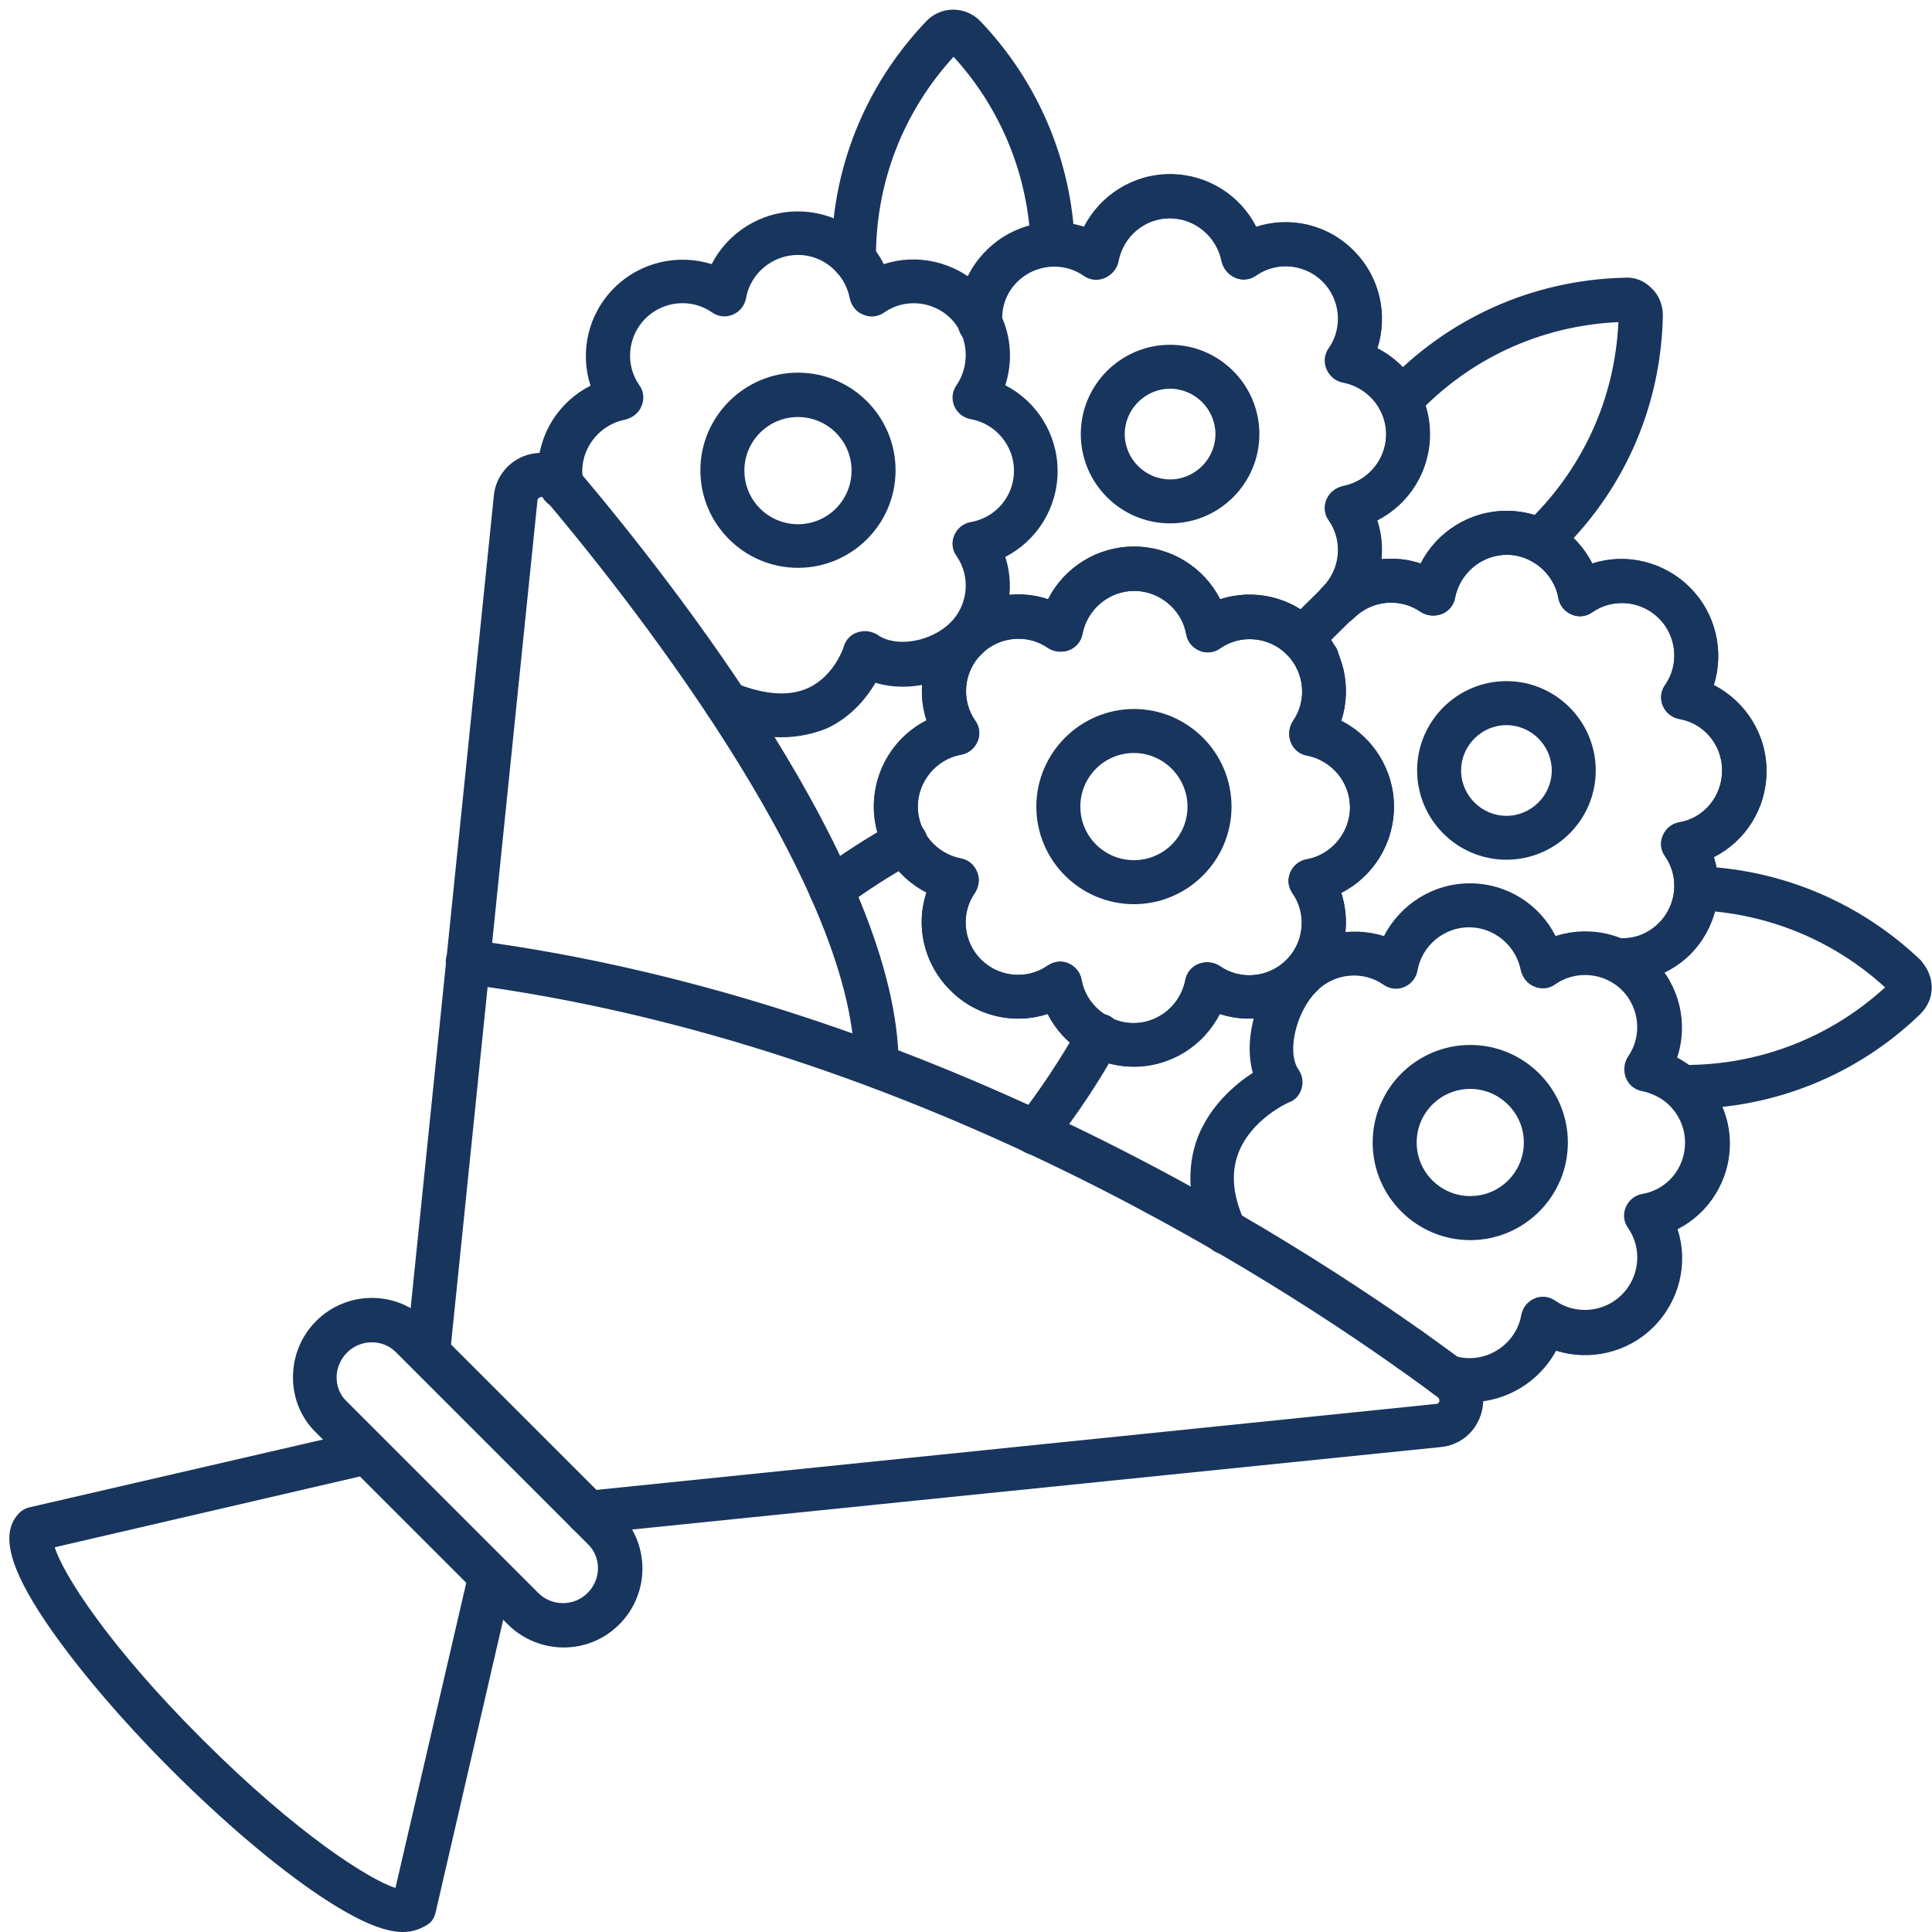 <svg xmlns="http://www.w3.org/2000/svg" xmlns:xlink="http://www.w3.org/1999/xlink" width="500" zoomAndPan="magnify" viewBox="0 0 375 375" height="500" preserveAspectRatio="xMidYMid meet" version="1.0"><defs><clipPath id="2e48971188"><path d="M 161 1.875 L 209 1.875 L 209 55 L 161 55 Z M 161 1.875 " clip-rule="nonzero"/></clipPath></defs><path fill="#18355e" d="M 114.039 297.867 C 111.84 297.867 109.98 296.258 109.809 294.059 C 109.551 291.688 111.246 289.57 113.621 289.41 L 278.777 272.496 C 278.949 272.496 279.281 272.41 279.367 271.992 C 279.453 271.574 279.195 271.316 279.109 271.23 C 251.883 250.938 179.066 202.555 90.266 190.977 C 87.895 190.633 86.297 188.52 86.543 186.156 C 86.887 183.785 89 182.188 91.359 182.434 C 182.102 194.27 256.445 243.574 284.176 264.297 C 287.309 266.582 288.574 270.469 287.555 274.191 C 286.535 277.918 283.414 280.535 279.602 280.879 L 114.555 297.707 C 114.297 297.867 114.125 297.867 114.039 297.867 Z M 114.039 297.867 " fill-opacity="1" fill-rule="evenodd"/><path fill="#18355e" d="M 83.086 266.84 C 82.914 266.84 82.828 266.84 82.668 266.84 C 80.297 266.582 78.613 264.469 78.859 262.195 L 95.859 96.188 C 96.203 92.551 98.734 89.43 102.285 88.324 C 105.84 87.227 109.723 88.324 112.098 91.113 C 130.781 113.188 174.258 168.492 174.43 206.633 C 174.43 209.004 172.57 210.949 170.199 210.949 C 167.828 210.949 165.973 209.09 165.887 206.719 C 165.715 170.445 119.715 113.359 105.594 96.695 C 105.508 96.609 105.336 96.352 104.832 96.523 C 104.41 96.695 104.324 96.941 104.324 97.113 L 87.316 263.117 C 87.156 265.145 85.285 266.84 83.086 266.84 Z M 83.086 266.84 " fill-opacity="1" fill-rule="evenodd"/><path fill="#18355e" d="M 67.363 262.527 C 66.098 263.793 65.336 265.574 65.336 267.344 C 65.336 269.117 66.012 270.812 67.277 271.992 L 104.488 309.199 C 107.105 311.82 111.418 311.82 114.039 309.199 C 115.305 307.934 116.066 306.238 116.066 304.383 C 116.066 302.613 115.391 300.914 114.039 299.648 L 76.828 262.441 C 74.297 259.898 69.984 259.898 67.363 262.527 Z M 109.391 319.773 C 105.508 319.773 101.523 318.25 98.562 315.285 L 61.355 278.078 C 58.477 275.289 56.867 271.477 56.867 267.336 C 56.867 263.191 58.477 259.297 61.355 256.422 C 67.352 250.422 77 250.422 83 256.422 L 120.211 293.629 C 123.086 296.504 124.695 300.391 124.695 304.457 C 124.695 308.523 123.086 312.41 120.211 315.285 C 117.172 318.336 113.277 319.773 109.391 319.773 Z M 109.391 319.773 " fill-opacity="1" fill-rule="evenodd"/><path fill="#18355e" d="M 78.184 375 C 74.297 375 69.051 372.629 61.945 367.895 C 53.402 362.145 43.262 353.516 33.277 343.543 C 23.297 333.562 14.668 323.336 8.926 314.879 C 1.566 303.965 0.051 297.375 3.766 293.648 C 4.355 293.059 5.031 292.715 5.793 292.555 L 69.898 277.746 C 72.184 277.242 74.469 278.68 75.059 280.953 C 75.562 283.238 74.125 285.527 71.852 286.117 L 10.625 300.324 C 12.148 305.316 20.852 319.27 39.375 337.707 C 57.812 356.145 71.766 364.848 76.754 366.457 L 90.965 305.23 C 91.469 302.945 93.754 301.508 96.125 302.02 C 98.414 302.527 99.852 304.812 99.336 307.184 L 84.535 371.285 C 84.363 372.047 83.945 372.812 83.355 373.316 C 81.906 374.324 80.211 375 78.184 375 Z M 78.184 375 " fill-opacity="1" fill-rule="evenodd"/><path fill="#18355e" d="M 285.293 272.164 C 283.176 272.164 281.148 271.82 279.293 271.145 C 277.094 270.297 275.996 267.852 276.758 265.648 C 277.605 263.449 280.055 262.355 282.254 263.117 C 283.102 263.461 284.109 263.621 285.215 263.621 C 290.121 263.621 294.434 260.07 295.281 255.25 C 295.539 253.812 296.465 252.633 297.816 252.043 C 299.168 251.453 300.691 251.625 301.871 252.461 C 305.844 255.25 311.348 254.746 314.816 251.281 C 318.281 247.812 318.785 242.316 315.996 238.336 C 315.148 237.156 314.977 235.633 315.578 234.281 C 316.168 232.926 317.348 231.992 318.785 231.746 C 323.605 230.898 327.07 226.758 327.07 221.766 C 327.07 218.891 325.805 216.098 323.605 214.156 C 322.254 212.977 320.473 212.129 318.699 211.785 C 317.262 211.527 316.082 210.52 315.566 209.168 C 315.062 207.812 315.223 206.289 315.984 205.109 C 318.777 201.141 318.27 195.633 314.805 192.168 C 313.957 191.32 313.035 190.73 312.016 190.223 C 308.805 188.699 304.824 188.957 301.863 191.07 C 300.68 191.922 299.156 192.09 297.805 191.492 C 296.453 190.988 295.52 189.719 295.188 188.355 C 294.254 183.539 290.023 179.984 285.121 179.984 C 280.301 179.984 275.988 183.539 275.141 188.355 C 274.883 189.797 273.957 190.977 272.605 191.566 C 271.254 192.156 269.73 191.984 268.551 191.148 C 264.578 188.355 259.074 188.863 255.605 192.328 C 251.551 196.383 249.684 204.25 252.055 207.633 C 252.816 208.727 252.988 210.004 252.645 211.27 C 252.301 212.535 251.379 213.555 250.188 213.977 C 250.102 213.977 242.91 217.184 240.379 223.785 C 238.852 227.754 239.281 232.328 241.73 237.402 C 242.75 239.516 241.816 242.051 239.703 243.07 C 237.586 244.09 235.055 243.156 234.035 241.043 C 230.652 233.766 230.148 226.832 232.512 220.66 C 234.969 214.488 239.785 210.434 243.168 208.234 C 241.141 200.871 244.434 191.578 249.684 186.328 C 254.758 181.254 262.109 179.641 268.625 181.68 C 271.758 175.598 278.102 171.453 285.281 171.453 C 292.473 171.453 298.812 175.512 301.938 181.68 C 306.422 180.242 311.414 180.5 315.805 182.617 C 317.66 183.551 319.441 184.73 320.965 186.254 C 326.043 191.328 327.727 198.68 325.535 205.281 C 326.891 205.957 328.156 206.891 329.348 207.898 C 333.402 211.539 335.777 216.613 335.777 221.938 C 335.777 229.129 331.719 235.473 325.621 238.594 C 327.738 245.109 326.043 252.461 320.977 257.535 C 315.91 262.613 308.547 264.223 302.035 262.184 C 298.824 268.109 292.48 272.164 285.293 272.164 Z M 285.293 272.164 " fill-opacity="1" fill-rule="evenodd"/><path fill="#18355e" d="M 273.711 266.324 C 273.453 266.324 273.121 266.324 272.863 266.242 C 272.605 266.156 272.359 266.07 272.102 265.984 C 271.844 265.898 271.598 265.727 271.34 265.562 C 271.082 265.391 270.922 265.223 270.664 265.059 C 270.492 264.887 270.32 264.641 270.16 264.383 C 269.988 264.125 269.902 263.879 269.742 263.621 C 269.656 263.363 269.57 263.117 269.484 262.859 C 269.398 262.602 269.398 262.27 269.398 262.012 C 269.398 261.754 269.398 261.422 269.484 261.164 C 269.57 260.906 269.656 260.66 269.742 260.402 C 269.828 260.145 270 259.898 270.16 259.641 C 270.332 259.383 270.504 259.223 270.664 258.965 C 270.836 258.793 271.082 258.621 271.34 258.461 C 271.598 258.289 271.844 258.203 272.102 258.039 C 272.359 257.953 272.605 257.871 272.863 257.785 C 274.215 257.527 275.738 257.957 276.75 258.965 C 277.598 259.727 278.016 260.82 278.016 262.012 C 278.016 262.27 278.016 262.602 277.93 262.859 C 277.844 263.117 277.758 263.363 277.672 263.621 C 277.586 263.879 277.414 264.125 277.254 264.383 C 277.082 264.641 276.91 264.801 276.75 265.059 C 275.988 265.82 274.891 266.324 273.711 266.324 Z M 273.711 266.324 " fill-opacity="1" fill-rule="evenodd"/><path fill="#18355e" d="M 205.797 186.66 C 206.301 186.66 206.895 186.746 207.406 187.004 C 208.762 187.594 209.695 188.777 209.941 190.215 C 210.789 194.945 215.102 198.586 220.008 198.586 C 224.914 198.586 229.141 195.031 230.074 190.215 C 230.332 188.777 231.34 187.594 232.691 187.078 C 234.047 186.566 235.57 186.738 236.75 187.5 C 240.723 190.289 246.227 189.785 249.691 186.316 C 253.16 182.852 253.664 177.355 250.875 173.375 C 250.027 172.195 249.855 170.672 250.453 169.316 C 251.047 167.965 252.227 167.031 253.664 166.785 C 258.398 165.938 262.035 161.625 262.035 156.719 C 262.035 151.812 258.484 147.586 253.664 146.652 C 252.227 146.395 251.047 145.387 250.531 144.031 C 250.016 142.68 250.188 141.156 250.949 139.977 C 253.738 136.004 253.234 130.5 249.77 127.035 C 246.301 123.566 240.805 123.062 236.824 125.852 C 235.645 126.699 234.121 126.871 232.77 126.27 C 231.414 125.68 230.48 124.5 230.234 123.062 C 229.387 118.328 225.074 114.691 220.168 114.691 C 215.266 114.691 211.035 118.242 210.102 123.062 C 209.844 124.5 208.836 125.68 207.484 126.195 C 206.133 126.699 204.605 126.539 203.426 125.777 C 199.457 122.988 193.949 123.492 190.484 126.957 C 187.016 130.426 186.512 135.918 189.305 139.902 C 190.152 141.082 190.324 142.605 189.723 143.957 C 189.133 145.309 187.949 146.242 186.512 146.492 C 181.781 147.34 178.141 151.652 178.141 156.559 C 178.141 161.461 181.695 165.691 186.512 166.625 C 187.949 166.883 189.133 167.891 189.645 169.242 C 190.238 170.594 189.988 172.121 189.227 173.301 C 186.438 177.27 186.941 182.777 190.41 186.242 C 193.875 189.711 199.371 190.215 203.352 187.422 C 204.113 186.918 204.949 186.66 205.797 186.66 Z M 220.094 207.043 C 212.902 207.043 206.473 202.984 203.352 196.812 C 196.836 198.93 189.484 197.316 184.41 192.168 C 179.332 187.09 177.648 179.738 179.836 173.227 C 173.668 170.09 169.609 163.672 169.609 156.566 C 169.609 149.379 173.668 142.949 179.836 139.824 C 177.723 133.312 179.332 125.961 184.484 120.883 C 189.562 115.809 196.91 114.121 203.426 116.312 C 206.559 110.141 212.977 106.086 220.082 106.086 C 227.273 106.086 233.703 110.141 236.824 116.312 C 243.34 114.199 250.691 115.809 255.766 120.961 C 260.844 126.035 262.453 133.387 260.34 139.902 C 266.512 143.035 270.566 149.453 270.566 156.559 C 270.566 163.75 266.512 170.176 260.34 173.301 C 262.453 179.812 260.844 187.164 255.691 192.242 C 250.617 197.316 243.266 198.93 236.75 196.812 C 233.625 202.984 227.199 207.043 220.094 207.043 Z M 220.094 207.043 " fill-opacity="1" fill-rule="evenodd"/><path fill="#18355e" d="M 205.797 186.66 C 206.301 186.66 206.895 186.746 207.406 187.004 C 208.762 187.594 209.695 188.777 209.941 190.215 C 210.789 194.945 215.102 198.586 220.008 198.586 C 224.914 198.586 229.141 195.031 230.074 190.215 C 230.332 188.777 231.34 187.594 232.691 187.078 C 234.047 186.566 235.57 186.738 236.75 187.5 C 240.723 190.289 246.227 189.785 249.691 186.316 C 253.16 182.852 253.664 177.355 250.875 173.375 C 250.027 172.195 249.855 170.672 250.453 169.316 C 251.047 167.965 252.227 167.031 253.664 166.785 C 258.398 165.938 262.035 161.625 262.035 156.719 C 262.035 151.812 258.484 147.586 253.664 146.652 C 252.227 146.395 251.047 145.387 250.531 144.031 C 250.016 142.68 250.188 141.156 250.949 139.977 C 253.738 136.004 253.234 130.5 249.77 127.035 C 246.301 123.566 240.805 123.062 236.824 125.852 C 235.645 126.699 234.121 126.871 232.77 126.27 C 231.414 125.68 230.48 124.5 230.234 123.062 C 229.387 118.328 225.074 114.691 220.168 114.691 C 215.266 114.691 211.035 118.242 210.102 123.062 C 209.844 124.5 208.836 125.68 207.484 126.195 C 206.133 126.699 204.605 126.539 203.426 125.777 C 199.457 122.988 193.949 123.492 190.484 126.957 C 187.016 130.426 186.512 135.918 189.305 139.902 C 190.152 141.082 190.324 142.605 189.723 143.957 C 189.133 145.309 187.949 146.242 186.512 146.492 C 181.781 147.34 178.141 151.652 178.141 156.559 C 178.141 161.461 181.695 165.691 186.512 166.625 C 187.949 166.883 189.133 167.891 189.645 169.242 C 190.238 170.594 189.988 172.121 189.227 173.301 C 186.438 177.27 186.941 182.777 190.41 186.242 C 193.875 189.711 199.371 190.215 203.352 187.422 C 204.113 186.918 204.949 186.66 205.797 186.66 Z M 220.094 207.043 C 212.902 207.043 206.473 202.984 203.352 196.812 C 196.836 198.93 189.484 197.316 184.41 192.168 C 179.332 187.09 177.648 179.738 179.836 173.227 C 173.668 170.09 169.609 163.672 169.609 156.566 C 169.609 149.379 173.668 142.949 179.836 139.824 C 177.723 133.312 179.332 125.961 184.484 120.883 C 189.562 115.809 196.91 114.121 203.426 116.312 C 206.559 110.141 212.977 106.086 220.082 106.086 C 227.273 106.086 233.703 110.141 236.824 116.312 C 243.34 114.199 250.691 115.809 255.766 120.961 C 260.844 126.035 262.453 133.387 260.34 139.902 C 266.512 143.035 270.566 149.453 270.566 156.559 C 270.566 163.75 266.512 170.176 260.34 173.301 C 262.453 179.812 260.844 187.164 255.691 192.242 C 250.617 197.316 243.266 198.93 236.75 196.812 C 233.625 202.984 227.199 207.043 220.094 207.043 Z M 220.094 207.043 " fill-opacity="1" fill-rule="evenodd"/><path fill="#18355e" d="M 255.605 132.207 C 255.348 132.207 255.016 132.207 254.758 132.121 C 254.5 132.035 254.254 131.949 253.996 131.863 C 253.738 131.777 253.492 131.605 253.234 131.445 C 252.977 131.273 252.816 131.102 252.559 130.941 C 251.797 130.18 251.293 129.082 251.293 127.891 C 251.293 126.797 251.711 125.691 252.559 124.844 C 252.73 124.672 252.977 124.5 253.234 124.34 C 253.492 124.168 253.738 124.082 253.996 123.922 C 254.254 123.836 254.5 123.75 254.758 123.664 C 255.348 123.578 255.852 123.578 256.453 123.664 C 256.711 123.75 256.957 123.836 257.215 123.922 C 257.473 124.008 257.719 124.18 257.977 124.34 C 258.234 124.512 258.398 124.684 258.652 124.844 C 259.418 125.605 259.922 126.699 259.922 127.891 C 259.922 128.988 259.504 130.094 258.652 130.941 C 258.484 131.113 258.234 131.285 257.977 131.445 C 257.719 131.617 257.473 131.703 257.215 131.863 C 256.957 131.949 256.711 132.035 256.453 132.121 C 256.121 132.207 255.863 132.207 255.605 132.207 Z M 255.605 132.207 " fill-opacity="1" fill-rule="evenodd"/><path fill="#18355e" d="M 314.891 190.645 C 314.473 190.645 314.129 190.645 313.711 190.645 C 311.34 190.473 309.566 188.441 309.738 186.07 C 309.91 183.699 311.938 181.93 314.312 182.102 C 317.188 182.273 319.891 181.254 322.008 179.137 C 325.473 175.672 325.977 170.176 323.188 166.195 C 322.34 165.016 322.168 163.492 322.77 162.137 C 323.359 160.785 324.539 159.852 325.977 159.605 C 330.797 158.758 334.262 154.527 334.262 149.539 C 334.262 144.633 330.797 140.406 325.977 139.559 C 324.539 139.301 323.359 138.379 322.77 137.023 C 322.18 135.672 322.348 134.148 323.188 132.969 C 325.977 128.996 325.473 123.492 322.008 120.023 C 318.539 116.559 313.043 116.055 309.062 118.844 C 307.883 119.691 306.359 119.863 305.008 119.262 C 303.652 118.672 302.719 117.492 302.473 116.055 C 301.625 111.32 297.312 107.684 292.492 107.684 C 287.59 107.684 283.359 111.234 282.426 116.055 C 282.168 117.492 281.16 118.672 279.809 119.188 C 278.453 119.703 276.93 119.531 275.75 118.77 C 271.781 115.98 266.273 116.484 262.809 119.949 C 261.113 121.645 258.406 121.645 256.809 119.949 C 255.113 118.254 255.113 115.551 256.809 113.949 C 261.883 108.875 269.234 107.191 275.75 109.379 C 278.883 103.207 285.301 99.152 292.406 99.152 C 299.598 99.152 305.941 103.207 309.062 109.379 C 315.578 107.266 322.93 108.961 328.004 114.027 C 333.082 119.09 334.691 126.453 332.652 132.969 C 338.738 136.102 342.879 142.445 342.879 149.625 C 342.879 156.902 338.824 163.242 332.652 166.367 C 334.766 172.883 333.07 180.234 328.004 185.309 C 324.539 188.691 319.797 190.645 314.891 190.645 Z M 314.891 190.645 " fill-opacity="1" fill-rule="evenodd"/><path fill="#18355e" d="M 255.605 132.207 C 255.348 132.207 255.016 132.207 254.758 132.121 C 254.5 132.035 254.254 131.949 253.996 131.863 C 253.738 131.777 253.492 131.605 253.234 131.445 C 252.977 131.273 252.816 131.102 252.559 130.941 C 251.797 130.18 251.293 129.082 251.293 127.891 C 251.293 126.797 251.711 125.691 252.559 124.844 C 252.73 124.672 252.977 124.5 253.234 124.34 C 253.492 124.168 253.738 124.082 253.996 123.922 C 254.254 123.836 254.5 123.75 254.758 123.664 C 255.348 123.578 255.852 123.578 256.453 123.664 C 256.711 123.75 256.957 123.836 257.215 123.922 C 257.473 124.008 257.719 124.18 257.977 124.34 C 258.234 124.512 258.398 124.684 258.652 124.844 C 259.418 125.605 259.922 126.699 259.922 127.891 C 259.922 128.988 259.504 130.094 258.652 130.941 C 258.484 131.113 258.234 131.285 257.977 131.445 C 257.719 131.617 257.473 131.703 257.215 131.863 C 256.957 131.949 256.711 132.035 256.453 132.121 C 256.121 132.207 255.863 132.207 255.605 132.207 Z M 255.605 132.207 " fill-opacity="1" fill-rule="evenodd"/><path fill="#18355e" d="M 314.891 190.645 C 314.473 190.645 314.129 190.645 313.711 190.645 C 311.34 190.473 309.566 188.441 309.738 186.07 C 309.91 183.699 311.938 181.93 314.312 182.102 C 317.188 182.273 319.891 181.254 322.008 179.137 C 325.473 175.672 325.977 170.176 323.188 166.195 C 322.34 165.016 322.168 163.492 322.77 162.137 C 323.359 160.785 324.539 159.852 325.977 159.605 C 330.797 158.758 334.262 154.527 334.262 149.539 C 334.262 144.633 330.797 140.406 325.977 139.559 C 324.539 139.301 323.359 138.379 322.77 137.023 C 322.18 135.672 322.348 134.148 323.188 132.969 C 325.977 128.996 325.473 123.492 322.008 120.023 C 318.539 116.559 313.043 116.055 309.062 118.844 C 307.883 119.691 306.359 119.863 305.008 119.262 C 303.652 118.672 302.719 117.492 302.473 116.055 C 301.625 111.32 297.312 107.684 292.492 107.684 C 287.59 107.684 283.359 111.234 282.426 116.055 C 282.168 117.492 281.16 118.672 279.809 119.188 C 278.453 119.703 276.93 119.531 275.75 118.77 C 271.781 115.98 266.273 116.484 262.809 119.949 C 261.113 121.645 258.406 121.645 256.809 119.949 C 255.113 118.254 255.113 115.551 256.809 113.949 C 261.883 108.875 269.234 107.191 275.75 109.379 C 278.883 103.207 285.301 99.152 292.406 99.152 C 299.598 99.152 305.941 103.207 309.062 109.379 C 315.578 107.266 322.93 108.961 328.004 114.027 C 333.082 119.09 334.691 126.453 332.652 132.969 C 338.738 136.102 342.879 142.445 342.879 149.625 C 342.879 156.902 338.824 163.242 332.652 166.367 C 334.766 172.883 333.07 180.234 328.004 185.309 C 324.539 188.691 319.797 190.645 314.891 190.645 Z M 314.891 190.645 " fill-opacity="1" fill-rule="evenodd"/><path fill="#18355e" d="M 259.758 121.207 C 258.664 121.207 257.559 120.789 256.711 119.941 C 255.016 118.242 255.016 115.539 256.711 113.941 C 260.18 110.473 260.684 104.98 257.891 100.996 C 257.043 99.816 256.871 98.293 257.473 96.941 C 258.062 95.59 259.246 94.656 260.684 94.406 C 265.414 93.559 269.055 89.246 269.055 84.34 C 269.055 79.438 265.5 75.207 260.684 74.273 C 259.246 74.016 258.062 73.008 257.547 71.656 C 257.043 70.305 257.129 68.777 257.969 67.598 C 260.758 63.629 260.254 58.121 256.785 54.656 C 253.32 51.188 247.824 50.684 243.844 53.477 C 242.664 54.324 241.141 54.496 239.785 53.895 C 238.434 53.305 237.5 52.121 237.254 50.684 C 236.406 45.953 232.094 42.312 227.188 42.312 C 222.281 42.312 218.055 45.867 217.121 50.684 C 216.863 52.121 215.855 53.305 214.504 53.82 C 213.148 54.324 211.625 54.16 210.445 53.398 C 206.473 50.609 200.969 51.113 197.504 54.582 C 195.473 56.609 194.367 59.398 194.539 62.363 C 194.625 64.734 192.844 66.676 190.484 66.848 C 188.113 66.934 186.168 65.152 185.996 62.789 C 185.738 57.383 187.691 52.305 191.492 48.582 C 196.57 43.504 203.922 41.895 210.434 44.008 C 213.57 37.84 219.984 33.781 227.09 33.781 C 234.281 33.781 240.711 37.84 243.832 44.008 C 250.348 41.895 257.699 43.504 262.773 48.656 C 267.852 53.734 269.461 61.086 267.348 67.598 C 273.52 70.734 277.574 77.148 277.574 84.254 C 277.574 91.445 273.52 97.875 267.348 100.996 C 269.461 107.512 267.852 114.863 262.699 119.941 C 261.949 120.789 260.855 121.207 259.758 121.207 Z M 259.758 121.207 " fill-opacity="1" fill-rule="evenodd"/><path fill="#18355e" d="M 252.73 128.227 C 251.637 128.227 250.531 127.805 249.684 126.957 C 247.988 125.262 248.074 122.559 249.684 120.961 L 256.785 113.941 C 260.254 110.473 260.758 105.066 257.969 100.996 C 257.121 99.816 256.949 98.293 257.547 96.941 C 258.055 95.59 259.32 94.656 260.684 94.32 C 265.5 93.387 269.055 89.16 269.055 84.254 C 269.055 79.352 265.5 75.035 260.684 74.188 C 259.246 73.93 258.062 73.008 257.473 71.656 C 256.883 70.305 257.055 68.777 257.891 67.598 C 260.684 63.629 260.18 58.121 256.711 54.656 C 253.246 51.188 247.75 50.684 243.77 53.477 C 242.59 54.324 241.062 54.496 239.711 53.895 C 238.359 53.293 237.426 52.121 237.094 50.762 C 236.16 45.941 231.93 42.391 227.027 42.391 C 222.121 42.391 217.809 45.941 216.961 50.762 C 216.703 52.199 215.777 53.379 214.426 53.969 C 213.074 54.559 211.551 54.387 210.371 53.551 C 206.398 50.762 200.895 51.266 197.426 54.73 C 195.312 56.844 194.219 59.551 194.465 62.426 C 194.637 64.797 192.855 66.824 190.496 66.996 C 188.121 67.168 186.094 65.387 185.922 63.027 C 185.578 57.777 187.617 52.543 191.418 48.73 C 196.492 43.656 203.844 42.047 210.359 44.086 C 213.492 38 219.836 33.855 227.102 33.855 C 234.293 33.855 240.637 37.914 243.758 44.086 C 250.273 41.969 257.625 43.582 262.699 48.656 C 267.777 53.734 269.387 61.086 267.348 67.598 C 273.434 70.734 277.5 77.074 277.5 84.34 C 277.5 91.531 273.441 97.875 267.273 100.996 C 269.387 107.512 267.777 114.863 262.699 119.941 L 255.594 126.957 C 254.844 127.805 253.836 128.227 252.73 128.227 Z M 252.73 128.227 " fill-opacity="1" fill-rule="evenodd"/><path fill="#18355e" d="M 151.59 143.109 C 147.781 143.109 143.723 142.176 139.324 140.406 C 137.125 139.473 136.113 137.023 137.039 134.824 C 137.973 132.625 140.418 131.617 142.617 132.539 C 148.457 134.91 153.273 135.242 157 133.473 C 161.988 131.102 163.762 125.605 163.762 125.52 C 164.18 124.168 165.113 123.148 166.465 122.73 C 167.73 122.312 169.168 122.473 170.352 123.234 C 173.988 125.766 180.664 124.586 184.473 120.863 C 187.941 117.395 188.445 111.902 185.652 107.918 C 184.805 106.738 184.633 105.215 185.234 103.863 C 185.824 102.512 187.008 101.578 188.445 101.328 C 193.262 100.48 196.816 96.34 196.816 91.348 C 196.816 86.531 193.262 82.215 188.445 81.367 C 187.008 81.109 185.824 80.188 185.234 78.836 C 184.645 77.484 184.816 75.961 185.652 74.777 C 187.684 71.816 188.027 67.844 186.5 64.625 C 185.996 63.531 185.32 62.598 184.559 61.836 C 181.094 58.367 175.598 57.863 171.617 60.656 C 170.438 61.504 168.91 61.676 167.559 61.074 C 166.207 60.57 165.273 59.379 164.941 57.941 C 164.598 56.082 163.762 54.387 162.484 52.949 C 160.539 50.75 157.836 49.484 154.875 49.484 C 149.969 49.484 145.656 53.035 144.809 57.855 C 144.551 59.293 143.625 60.473 142.273 61.062 C 140.922 61.652 139.398 61.48 138.219 60.645 C 134.246 57.855 128.742 58.359 125.273 61.824 C 121.809 65.293 121.305 70.785 124.094 74.77 C 124.941 75.949 125.113 77.473 124.512 78.824 C 124.008 80.176 122.742 81.109 121.379 81.441 C 116.559 82.375 113.008 86.605 113.008 91.512 C 113.008 92.102 113.18 92.949 113.266 93.625 C 113.684 95.91 112.172 98.195 109.801 98.613 C 107.512 99.035 105.227 97.52 104.809 95.148 C 104.637 94.055 104.391 92.777 104.391 91.512 C 104.391 84.32 108.445 77.977 114.617 74.855 C 112.504 68.34 114.113 60.988 119.191 55.91 C 124.266 50.836 131.617 49.227 138.133 51.266 C 141.266 45.18 147.609 41.035 154.875 41.035 C 160.285 41.035 165.273 43.324 168.91 47.379 C 169.93 48.559 170.855 49.836 171.531 51.266 C 178.047 49.148 185.395 50.762 190.559 55.836 C 192.082 57.359 193.262 59.047 194.195 61 C 196.312 65.312 196.57 70.305 195.129 74.777 C 201.215 77.914 205.281 84.254 205.281 91.434 C 205.281 98.613 201.227 104.969 195.129 108.09 C 197.246 114.605 195.551 121.957 190.484 127.035 C 185.074 132.441 176.703 134.559 169.93 132.527 C 168.234 135.406 165.359 139.043 160.625 141.328 C 157.934 142.434 154.887 143.109 151.59 143.109 Z M 151.59 143.109 " fill-opacity="1" fill-rule="evenodd"/><path fill="#18355e" d="M 298.91 109.195 C 297.73 109.195 296.625 108.777 295.777 107.844 C 294.168 106.148 294.254 103.445 295.949 101.844 C 307.023 91.445 313.453 77.57 314.129 62.523 C 299.07 63.199 285.121 69.629 274.805 80.703 C 273.195 82.398 270.492 82.473 268.809 80.875 C 267.109 79.266 267.035 76.559 268.637 74.875 C 280.902 61.77 297.473 54.324 315.32 53.906 C 317.262 53.734 319.203 54.496 320.645 56.02 C 321.996 57.285 322.758 59.227 322.758 61.18 L 322.758 61.266 C 322.414 79.199 314.977 95.855 301.785 108.113 C 301.023 108.863 299.918 109.195 298.91 109.195 Z M 298.91 109.195 " fill-opacity="1" fill-rule="evenodd"/><path fill="#18355e" d="M 200.895 224.129 C 199.961 224.129 199.035 223.871 198.273 223.195 C 196.418 221.754 196.074 219.051 197.512 217.195 C 202 211.441 206.055 205.27 209.609 198.93 C 210.789 196.898 213.332 196.137 215.445 197.234 C 217.477 198.414 218.238 200.957 217.141 203.07 C 213.418 209.832 209.105 216.348 204.285 222.441 C 203.426 223.535 202.16 224.129 200.895 224.129 Z M 200.895 224.129 " fill-opacity="1" fill-rule="evenodd"/><path fill="#18355e" d="M 161.312 176.938 C 159.961 176.938 158.695 176.348 157.848 175.168 C 156.496 173.227 156.828 170.594 158.781 169.168 C 163.598 165.617 168.59 162.406 173.668 159.617 C 175.695 158.438 178.312 159.199 179.504 161.312 C 180.684 163.34 179.922 165.957 177.809 167.148 C 173.074 169.77 168.418 172.73 163.855 176.113 C 163.094 176.691 162.246 176.938 161.312 176.938 Z M 161.312 176.938 " fill-opacity="1" fill-rule="evenodd"/><path fill="#18355e" d="M 326.984 215.25 C 326.812 215.25 326.727 215.25 326.641 215.25 C 324.27 215.25 322.414 213.309 322.414 210.938 C 322.414 208.566 324.355 206.711 326.727 206.711 C 326.812 206.711 326.984 206.711 327.07 206.711 C 341.527 206.711 355.234 201.387 365.891 191.652 C 355.824 182.434 342.891 177.195 329.359 176.68 C 326.984 176.594 325.129 174.652 325.215 172.281 C 325.301 169.996 327.156 168.137 329.445 168.137 C 329.531 168.137 329.531 168.137 329.617 168.137 C 345.766 168.727 361.07 175.156 372.832 186.402 C 372.918 186.488 373.004 186.574 373.09 186.746 C 374.273 188.184 374.949 189.883 374.949 191.652 C 374.949 193.594 374.188 195.375 372.746 196.812 C 372.746 196.812 372.746 196.812 372.66 196.898 C 360.395 208.738 344.156 215.25 326.984 215.25 Z M 326.984 215.25 " fill-opacity="1" fill-rule="evenodd"/><g clip-path="url(#2e48971188)"><path fill="#18355e" d="M 165.715 54.398 C 163.344 54.398 161.484 52.543 161.398 50.168 C 161.312 33 167.828 16.684 179.75 4.16 C 181.105 2.723 182.961 1.875 185 1.875 C 186.941 1.875 188.809 2.637 190.16 3.988 L 190.246 4.074 C 201.496 15.828 208.008 31.215 208.598 47.293 C 208.684 49.664 206.828 51.609 204.457 51.695 C 202.086 51.781 200.141 49.922 200.055 47.551 C 199.551 34.02 194.305 21.086 185.086 11.02 C 175.277 21.762 169.941 35.543 170.027 50.094 C 170.027 52.457 168.086 54.398 165.715 54.398 Z M 165.715 54.398 " fill-opacity="1" fill-rule="evenodd"/></g><path fill="#18355e" d="M 285.379 211.355 C 279.625 211.355 274.977 216.004 274.977 221.754 C 274.977 227.508 279.625 232.156 285.379 232.156 C 291.129 232.156 295.777 227.508 295.777 221.754 C 295.777 216.016 291.043 211.355 285.379 211.355 Z M 285.379 240.707 C 274.977 240.707 266.434 232.25 266.434 221.766 C 266.434 211.367 274.891 202.824 285.379 202.824 C 295.777 202.824 304.32 211.281 304.32 221.766 C 304.32 232.25 295.777 240.707 285.379 240.707 Z M 285.379 240.707 " fill-opacity="1" fill-rule="evenodd"/><path fill="#18355e" d="M 292.395 140.75 C 287.578 140.75 283.598 144.719 283.598 149.551 C 283.598 154.367 287.566 158.352 292.395 158.352 C 297.227 158.352 301.195 154.379 301.195 149.551 C 301.195 144.719 297.215 140.75 292.395 140.75 Z M 292.395 166.871 C 282.844 166.871 275.062 159.09 275.062 149.539 C 275.062 139.988 282.844 132.207 292.395 132.207 C 301.949 132.207 309.73 139.988 309.73 149.539 C 309.738 159.102 301.957 166.871 292.395 166.871 Z M 292.395 166.871 " fill-opacity="1" fill-rule="evenodd"/><path fill="#18355e" d="M 227.113 75.453 C 222.293 75.453 218.312 79.426 218.312 84.254 C 218.312 89.074 222.281 93.055 227.113 93.055 C 231.941 93.055 235.914 89.086 235.914 84.254 C 235.914 79.426 231.93 75.453 227.113 75.453 Z M 227.113 101.586 C 217.562 101.586 209.781 93.809 209.781 84.254 C 209.781 74.703 217.562 66.922 227.113 66.922 C 236.664 66.922 244.445 74.703 244.445 84.254 C 244.445 93.809 236.664 101.586 227.113 101.586 Z M 227.113 101.586 " fill-opacity="1" fill-rule="evenodd"/><path fill="#18355e" d="M 220.094 146.156 C 214.34 146.156 209.695 150.805 209.695 156.559 C 209.695 162.309 214.34 166.957 220.094 166.957 C 225.848 166.957 230.492 162.309 230.492 156.559 C 230.492 150.891 225.848 146.156 220.094 146.156 Z M 220.094 175.5 C 209.695 175.5 201.152 167.043 201.152 156.559 C 201.152 146.156 209.695 137.617 220.094 137.617 C 230.492 137.617 239.035 146.074 239.035 156.559 C 239.035 167.043 230.492 175.5 220.094 175.5 Z M 220.094 175.5 " fill-opacity="1" fill-rule="evenodd"/><path fill="#18355e" d="M 154.887 80.949 C 149.133 80.949 144.484 85.598 144.484 91.348 C 144.484 97.102 149.133 101.75 154.887 101.75 C 160.637 101.75 165.285 97.102 165.285 91.348 C 165.297 85.605 160.637 80.949 154.887 80.949 Z M 154.887 110.215 C 144.484 110.215 135.941 101.758 135.941 91.273 C 135.941 80.875 144.484 72.332 154.887 72.332 C 165.285 72.332 173.828 80.789 173.828 91.273 C 173.84 101.758 165.297 110.215 154.887 110.215 Z M 154.887 110.215 " fill-opacity="1" fill-rule="evenodd"/></svg>